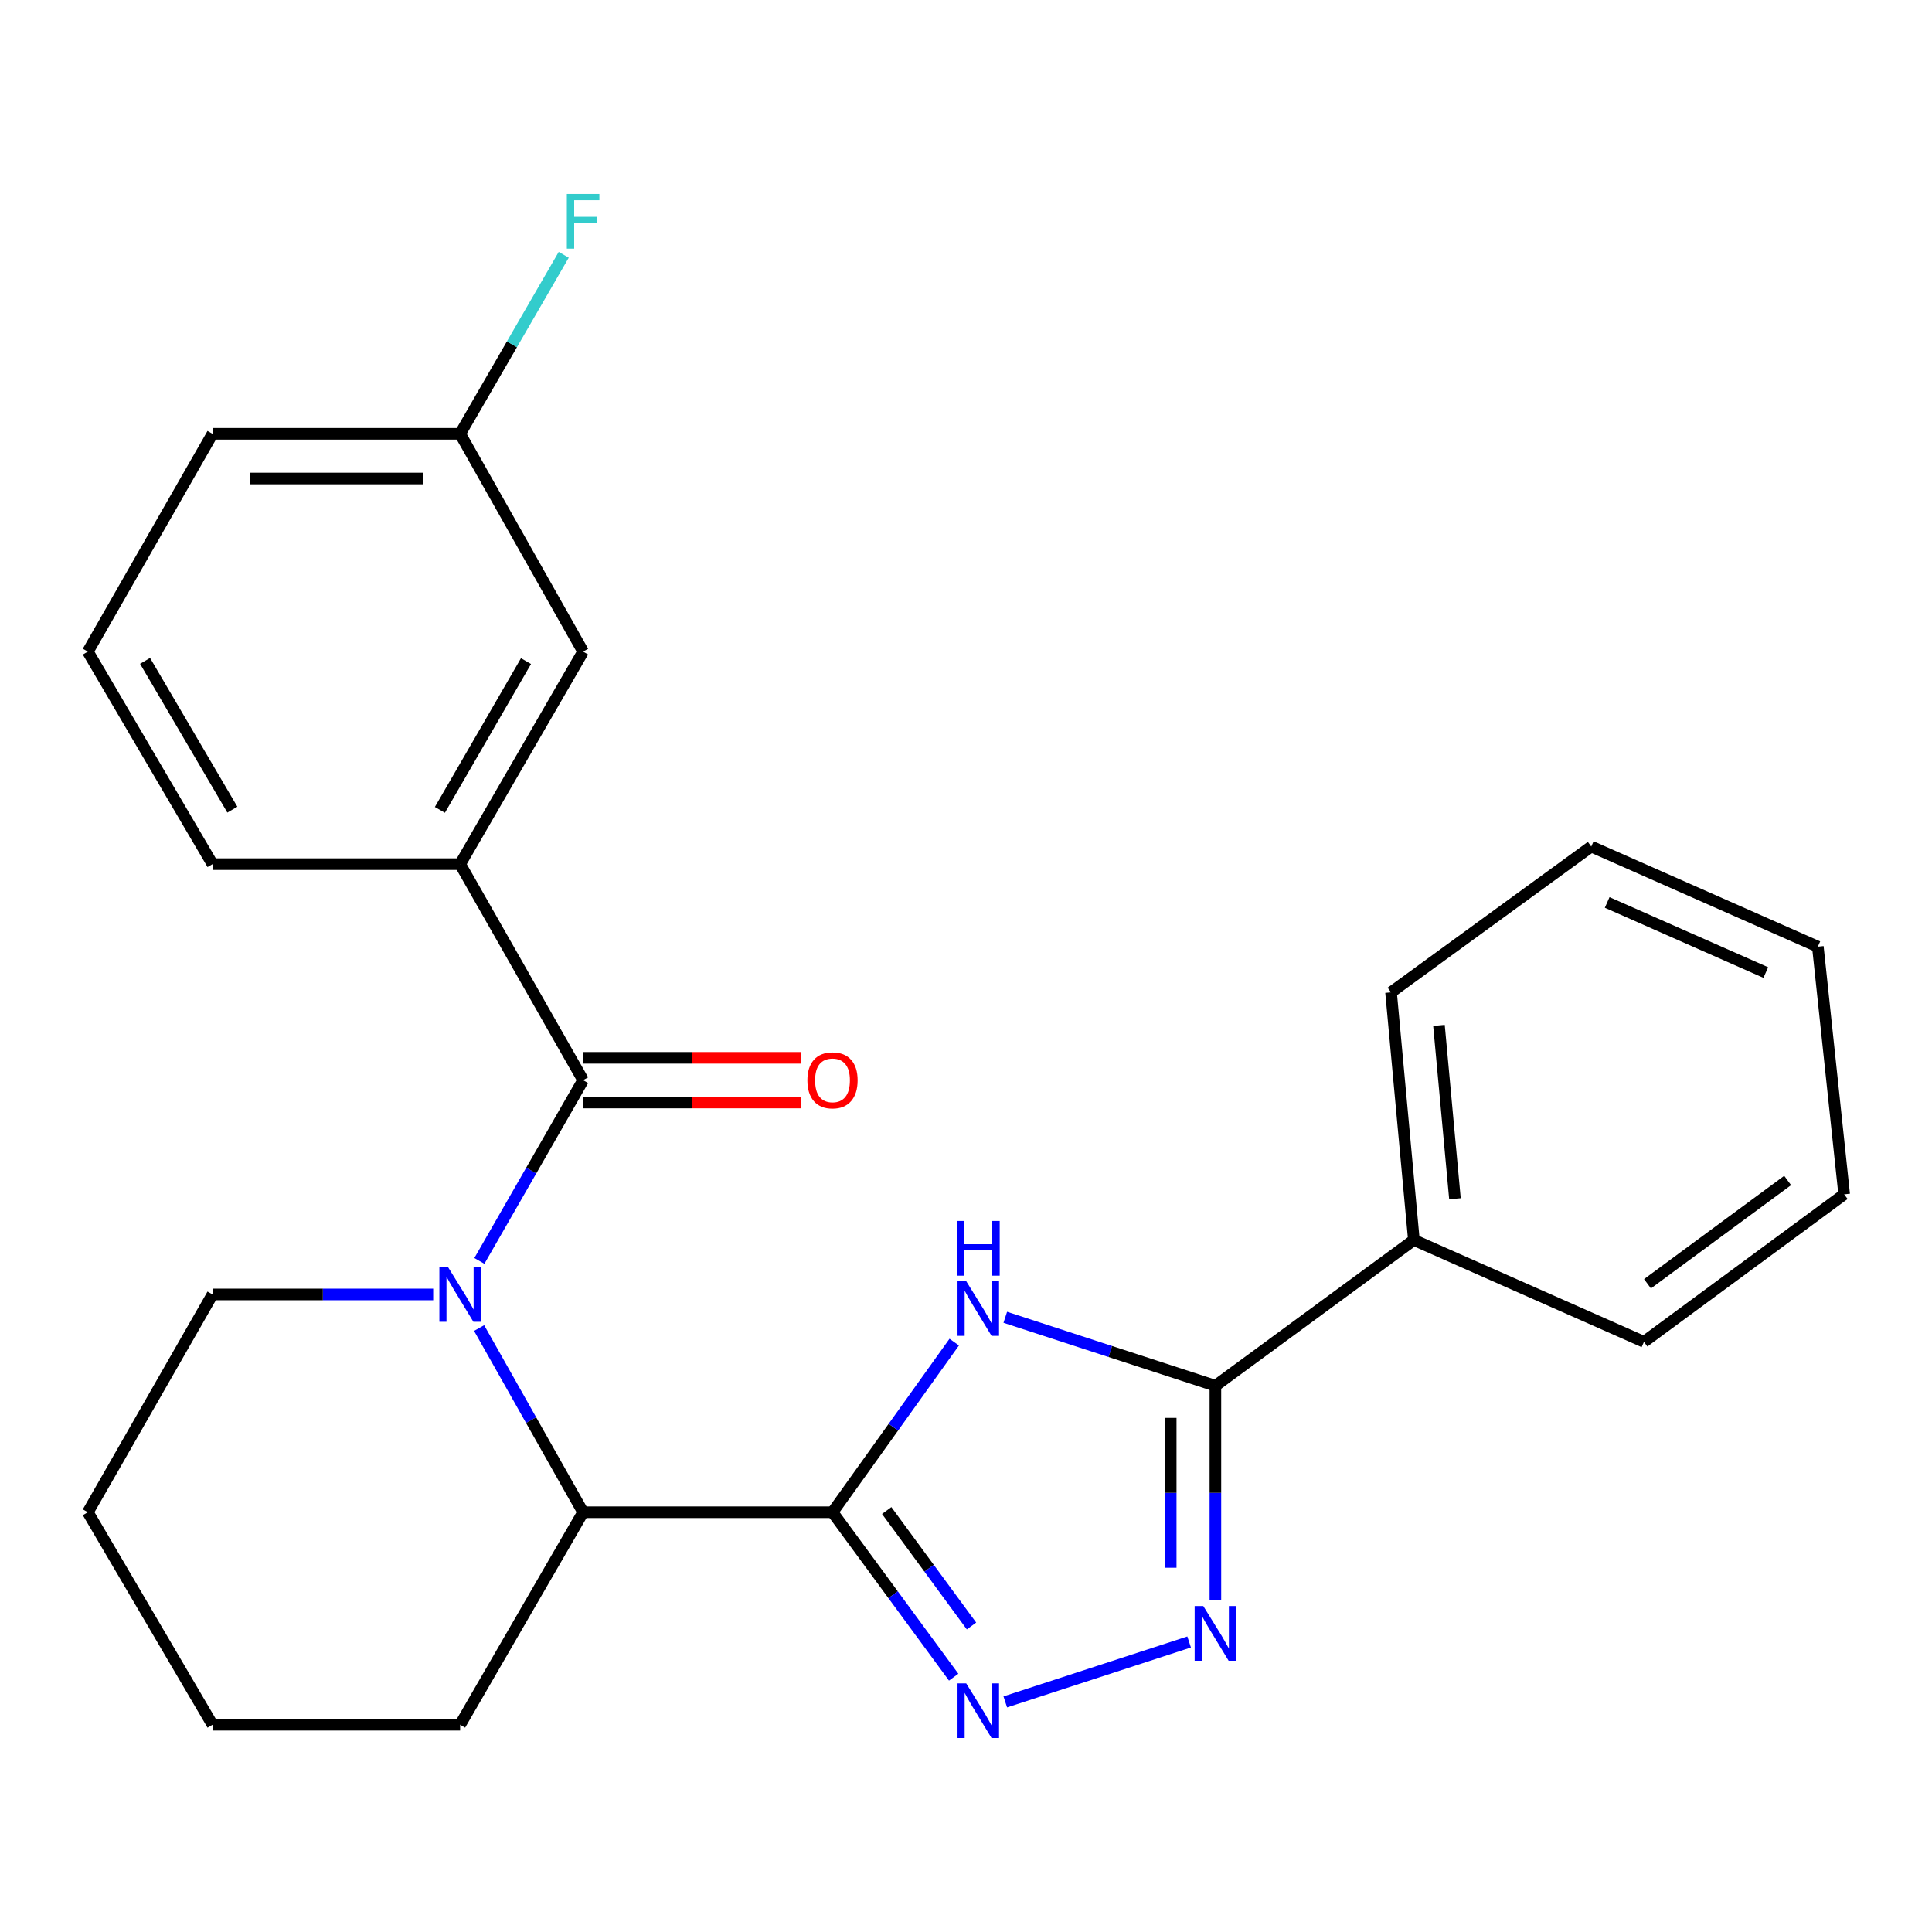 <?xml version='1.0' encoding='iso-8859-1'?>
<svg version='1.1' baseProfile='full'
              xmlns='http://www.w3.org/2000/svg'
                      xmlns:rdkit='http://www.rdkit.org/xml'
                      xmlns:xlink='http://www.w3.org/1999/xlink'
                  xml:space='preserve'
width='1000px' height='1000px' viewBox='0 0 1000 1000'>
<!-- END OF HEADER -->
<rect style='opacity:1.0;fill:#FFFFFF;stroke:none' width='1000' height='1000' x='0' y='0'> </rect>
<path class='bond-0' d='M 430.907,782.732 L 462.409,738.704' style='fill:none;fill-rule:evenodd;stroke:#000000;stroke-width:6px;stroke-linecap:butt;stroke-linejoin:miter;stroke-opacity:1' />
<path class='bond-0' d='M 462.409,738.704 L 493.91,694.676' style='fill:none;fill-rule:evenodd;stroke:#0000FF;stroke-width:6px;stroke-linecap:butt;stroke-linejoin:miter;stroke-opacity:1' />
<path class='bond-1' d='M 430.907,782.732 L 462.263,825.419' style='fill:none;fill-rule:evenodd;stroke:#000000;stroke-width:6px;stroke-linecap:butt;stroke-linejoin:miter;stroke-opacity:1' />
<path class='bond-1' d='M 462.263,825.419 L 493.619,868.106' style='fill:none;fill-rule:evenodd;stroke:#0000FF;stroke-width:6px;stroke-linecap:butt;stroke-linejoin:miter;stroke-opacity:1' />
<path class='bond-1' d='M 458.955,781.845 L 480.904,811.726' style='fill:none;fill-rule:evenodd;stroke:#000000;stroke-width:6px;stroke-linecap:butt;stroke-linejoin:miter;stroke-opacity:1' />
<path class='bond-1' d='M 480.904,811.726 L 502.853,841.607' style='fill:none;fill-rule:evenodd;stroke:#0000FF;stroke-width:6px;stroke-linecap:butt;stroke-linejoin:miter;stroke-opacity:1' />
<path class='bond-2' d='M 430.907,782.732 L 301.819,782.732' style='fill:none;fill-rule:evenodd;stroke:#000000;stroke-width:6px;stroke-linecap:butt;stroke-linejoin:miter;stroke-opacity:1' />
<path class='bond-3' d='M 520.328,681.827 L 574.708,699.551' style='fill:none;fill-rule:evenodd;stroke:#0000FF;stroke-width:6px;stroke-linecap:butt;stroke-linejoin:miter;stroke-opacity:1' />
<path class='bond-3' d='M 574.708,699.551 L 629.088,717.276' style='fill:none;fill-rule:evenodd;stroke:#000000;stroke-width:6px;stroke-linecap:butt;stroke-linejoin:miter;stroke-opacity:1' />
<path class='bond-4' d='M 247.985,687.398 L 274.902,735.065' style='fill:none;fill-rule:evenodd;stroke:#0000FF;stroke-width:6px;stroke-linecap:butt;stroke-linejoin:miter;stroke-opacity:1' />
<path class='bond-4' d='M 274.902,735.065 L 301.819,782.732' style='fill:none;fill-rule:evenodd;stroke:#000000;stroke-width:6px;stroke-linecap:butt;stroke-linejoin:miter;stroke-opacity:1' />
<path class='bond-5' d='M 248.124,652.645 L 274.972,605.87' style='fill:none;fill-rule:evenodd;stroke:#0000FF;stroke-width:6px;stroke-linecap:butt;stroke-linejoin:miter;stroke-opacity:1' />
<path class='bond-5' d='M 274.972,605.87 L 301.819,559.096' style='fill:none;fill-rule:evenodd;stroke:#000000;stroke-width:6px;stroke-linecap:butt;stroke-linejoin:miter;stroke-opacity:1' />
<path class='bond-6' d='M 224.217,670.002 L 167.108,670.002' style='fill:none;fill-rule:evenodd;stroke:#0000FF;stroke-width:6px;stroke-linecap:butt;stroke-linejoin:miter;stroke-opacity:1' />
<path class='bond-6' d='M 167.108,670.002 L 109.999,670.002' style='fill:none;fill-rule:evenodd;stroke:#000000;stroke-width:6px;stroke-linecap:butt;stroke-linejoin:miter;stroke-opacity:1' />
<path class='bond-7' d='M 520.328,880.9 L 615.488,849.884' style='fill:none;fill-rule:evenodd;stroke:#0000FF;stroke-width:6px;stroke-linecap:butt;stroke-linejoin:miter;stroke-opacity:1' />
<path class='bond-8' d='M 301.819,559.096 L 238.162,447.278' style='fill:none;fill-rule:evenodd;stroke:#000000;stroke-width:6px;stroke-linecap:butt;stroke-linejoin:miter;stroke-opacity:1' />
<path class='bond-9' d='M 301.819,570.661 L 358.249,570.661' style='fill:none;fill-rule:evenodd;stroke:#000000;stroke-width:6px;stroke-linecap:butt;stroke-linejoin:miter;stroke-opacity:1' />
<path class='bond-9' d='M 358.249,570.661 L 414.68,570.661' style='fill:none;fill-rule:evenodd;stroke:#FF0000;stroke-width:6px;stroke-linecap:butt;stroke-linejoin:miter;stroke-opacity:1' />
<path class='bond-9' d='M 301.819,547.531 L 358.249,547.531' style='fill:none;fill-rule:evenodd;stroke:#000000;stroke-width:6px;stroke-linecap:butt;stroke-linejoin:miter;stroke-opacity:1' />
<path class='bond-9' d='M 358.249,547.531 L 414.68,547.531' style='fill:none;fill-rule:evenodd;stroke:#FF0000;stroke-width:6px;stroke-linecap:butt;stroke-linejoin:miter;stroke-opacity:1' />
<path class='bond-10' d='M 629.088,828.087 L 629.088,772.681' style='fill:none;fill-rule:evenodd;stroke:#0000FF;stroke-width:6px;stroke-linecap:butt;stroke-linejoin:miter;stroke-opacity:1' />
<path class='bond-10' d='M 629.088,772.681 L 629.088,717.276' style='fill:none;fill-rule:evenodd;stroke:#000000;stroke-width:6px;stroke-linecap:butt;stroke-linejoin:miter;stroke-opacity:1' />
<path class='bond-10' d='M 605.959,811.465 L 605.959,772.681' style='fill:none;fill-rule:evenodd;stroke:#0000FF;stroke-width:6px;stroke-linecap:butt;stroke-linejoin:miter;stroke-opacity:1' />
<path class='bond-10' d='M 605.959,772.681 L 605.959,733.897' style='fill:none;fill-rule:evenodd;stroke:#000000;stroke-width:6px;stroke-linecap:butt;stroke-linejoin:miter;stroke-opacity:1' />
<path class='bond-11' d='M 629.088,717.276 L 731.822,641.822' style='fill:none;fill-rule:evenodd;stroke:#000000;stroke-width:6px;stroke-linecap:butt;stroke-linejoin:miter;stroke-opacity:1' />
<path class='bond-12' d='M 301.819,782.732 L 238.162,892.726' style='fill:none;fill-rule:evenodd;stroke:#000000;stroke-width:6px;stroke-linecap:butt;stroke-linejoin:miter;stroke-opacity:1' />
<path class='bond-13' d='M 238.162,447.278 L 301.819,337.271' style='fill:none;fill-rule:evenodd;stroke:#000000;stroke-width:6px;stroke-linecap:butt;stroke-linejoin:miter;stroke-opacity:1' />
<path class='bond-13' d='M 227.691,419.192 L 272.251,342.188' style='fill:none;fill-rule:evenodd;stroke:#000000;stroke-width:6px;stroke-linecap:butt;stroke-linejoin:miter;stroke-opacity:1' />
<path class='bond-14' d='M 238.162,447.278 L 109.999,447.278' style='fill:none;fill-rule:evenodd;stroke:#000000;stroke-width:6px;stroke-linecap:butt;stroke-linejoin:miter;stroke-opacity:1' />
<path class='bond-15' d='M 731.822,641.822 L 720,513.634' style='fill:none;fill-rule:evenodd;stroke:#000000;stroke-width:6px;stroke-linecap:butt;stroke-linejoin:miter;stroke-opacity:1' />
<path class='bond-15' d='M 753.08,620.47 L 744.805,530.738' style='fill:none;fill-rule:evenodd;stroke:#000000;stroke-width:6px;stroke-linecap:butt;stroke-linejoin:miter;stroke-opacity:1' />
<path class='bond-16' d='M 731.822,641.822 L 850.913,694.545' style='fill:none;fill-rule:evenodd;stroke:#000000;stroke-width:6px;stroke-linecap:butt;stroke-linejoin:miter;stroke-opacity:1' />
<path class='bond-17' d='M 301.819,337.271 L 238.162,224.541' style='fill:none;fill-rule:evenodd;stroke:#000000;stroke-width:6px;stroke-linecap:butt;stroke-linejoin:miter;stroke-opacity:1' />
<path class='bond-18' d='M 109.999,670.002 L 45.455,782.732' style='fill:none;fill-rule:evenodd;stroke:#000000;stroke-width:6px;stroke-linecap:butt;stroke-linejoin:miter;stroke-opacity:1' />
<path class='bond-19' d='M 238.162,224.541 L 264.973,178.213' style='fill:none;fill-rule:evenodd;stroke:#000000;stroke-width:6px;stroke-linecap:butt;stroke-linejoin:miter;stroke-opacity:1' />
<path class='bond-19' d='M 264.973,178.213 L 291.785,131.885' style='fill:none;fill-rule:evenodd;stroke:#33CCCC;stroke-width:6px;stroke-linecap:butt;stroke-linejoin:miter;stroke-opacity:1' />
<path class='bond-20' d='M 238.162,224.541 L 109.999,224.541' style='fill:none;fill-rule:evenodd;stroke:#000000;stroke-width:6px;stroke-linecap:butt;stroke-linejoin:miter;stroke-opacity:1' />
<path class='bond-20' d='M 218.937,247.67 L 129.223,247.67' style='fill:none;fill-rule:evenodd;stroke:#000000;stroke-width:6px;stroke-linecap:butt;stroke-linejoin:miter;stroke-opacity:1' />
<path class='bond-21' d='M 109.999,447.278 L 45.455,337.271' style='fill:none;fill-rule:evenodd;stroke:#000000;stroke-width:6px;stroke-linecap:butt;stroke-linejoin:miter;stroke-opacity:1' />
<path class='bond-21' d='M 120.266,419.072 L 75.085,342.067' style='fill:none;fill-rule:evenodd;stroke:#000000;stroke-width:6px;stroke-linecap:butt;stroke-linejoin:miter;stroke-opacity:1' />
<path class='bond-22' d='M 238.162,892.726 L 109.999,892.726' style='fill:none;fill-rule:evenodd;stroke:#000000;stroke-width:6px;stroke-linecap:butt;stroke-linejoin:miter;stroke-opacity:1' />
<path class='bond-23' d='M 45.455,337.271 L 109.999,224.541' style='fill:none;fill-rule:evenodd;stroke:#000000;stroke-width:6px;stroke-linecap:butt;stroke-linejoin:miter;stroke-opacity:1' />
<path class='bond-24' d='M 720,513.634 L 823.633,438.18' style='fill:none;fill-rule:evenodd;stroke:#000000;stroke-width:6px;stroke-linecap:butt;stroke-linejoin:miter;stroke-opacity:1' />
<path class='bond-25' d='M 850.913,694.545 L 954.545,618.179' style='fill:none;fill-rule:evenodd;stroke:#000000;stroke-width:6px;stroke-linecap:butt;stroke-linejoin:miter;stroke-opacity:1' />
<path class='bond-25' d='M 852.737,664.47 L 925.28,611.013' style='fill:none;fill-rule:evenodd;stroke:#000000;stroke-width:6px;stroke-linecap:butt;stroke-linejoin:miter;stroke-opacity:1' />
<path class='bond-26' d='M 45.455,782.732 L 109.999,892.726' style='fill:none;fill-rule:evenodd;stroke:#000000;stroke-width:6px;stroke-linecap:butt;stroke-linejoin:miter;stroke-opacity:1' />
<path class='bond-27' d='M 823.633,438.18 L 940.912,490.003' style='fill:none;fill-rule:evenodd;stroke:#000000;stroke-width:6px;stroke-linecap:butt;stroke-linejoin:miter;stroke-opacity:1' />
<path class='bond-27' d='M 831.876,467.11 L 913.972,503.386' style='fill:none;fill-rule:evenodd;stroke:#000000;stroke-width:6px;stroke-linecap:butt;stroke-linejoin:miter;stroke-opacity:1' />
<path class='bond-28' d='M 954.545,618.179 L 940.912,490.003' style='fill:none;fill-rule:evenodd;stroke:#000000;stroke-width:6px;stroke-linecap:butt;stroke-linejoin:miter;stroke-opacity:1' />
<path  class='atom-1' d='M 500.101 663.115
L 509.381 678.115
Q 510.301 679.595, 511.781 682.275
Q 513.261 684.955, 513.341 685.115
L 513.341 663.115
L 517.101 663.115
L 517.101 691.435
L 513.221 691.435
L 503.261 675.035
Q 502.101 673.115, 500.861 670.915
Q 499.661 668.715, 499.301 668.035
L 499.301 691.435
L 495.621 691.435
L 495.621 663.115
L 500.101 663.115
' fill='#0000FF'/>
<path  class='atom-1' d='M 495.281 631.963
L 499.121 631.963
L 499.121 644.003
L 513.601 644.003
L 513.601 631.963
L 517.441 631.963
L 517.441 660.283
L 513.601 660.283
L 513.601 647.203
L 499.121 647.203
L 499.121 660.283
L 495.281 660.283
L 495.281 631.963
' fill='#0000FF'/>
<path  class='atom-2' d='M 231.902 655.842
L 241.182 670.842
Q 242.102 672.322, 243.582 675.002
Q 245.062 677.682, 245.142 677.842
L 245.142 655.842
L 248.902 655.842
L 248.902 684.162
L 245.022 684.162
L 235.062 667.762
Q 233.902 665.842, 232.662 663.642
Q 231.462 661.442, 231.102 660.762
L 231.102 684.162
L 227.422 684.162
L 227.422 655.842
L 231.902 655.842
' fill='#0000FF'/>
<path  class='atom-3' d='M 500.101 871.293
L 509.381 886.293
Q 510.301 887.773, 511.781 890.453
Q 513.261 893.133, 513.341 893.293
L 513.341 871.293
L 517.101 871.293
L 517.101 899.613
L 513.221 899.613
L 503.261 883.213
Q 502.101 881.293, 500.861 879.093
Q 499.661 876.893, 499.301 876.213
L 499.301 899.613
L 495.621 899.613
L 495.621 871.293
L 500.101 871.293
' fill='#0000FF'/>
<path  class='atom-5' d='M 622.828 831.291
L 632.108 846.291
Q 633.028 847.771, 634.508 850.451
Q 635.988 853.131, 636.068 853.291
L 636.068 831.291
L 639.828 831.291
L 639.828 859.611
L 635.948 859.611
L 625.988 843.211
Q 624.828 841.291, 623.588 839.091
Q 622.388 836.891, 622.028 836.211
L 622.028 859.611
L 618.348 859.611
L 618.348 831.291
L 622.828 831.291
' fill='#0000FF'/>
<path  class='atom-9' d='M 417.907 559.176
Q 417.907 552.376, 421.267 548.576
Q 424.627 544.776, 430.907 544.776
Q 437.187 544.776, 440.547 548.576
Q 443.907 552.376, 443.907 559.176
Q 443.907 566.056, 440.507 569.976
Q 437.107 573.856, 430.907 573.856
Q 424.667 573.856, 421.267 569.976
Q 417.907 566.096, 417.907 559.176
M 430.907 570.656
Q 435.227 570.656, 437.547 567.776
Q 439.907 564.856, 439.907 559.176
Q 439.907 553.616, 437.547 550.816
Q 435.227 547.976, 430.907 547.976
Q 426.587 547.976, 424.227 550.776
Q 421.907 553.576, 421.907 559.176
Q 421.907 564.896, 424.227 567.776
Q 426.587 570.656, 430.907 570.656
' fill='#FF0000'/>
<path  class='atom-14' d='M 293.399 100.387
L 310.239 100.387
L 310.239 103.627
L 297.199 103.627
L 297.199 112.227
L 308.799 112.227
L 308.799 115.507
L 297.199 115.507
L 297.199 128.707
L 293.399 128.707
L 293.399 100.387
' fill='#33CCCC'/>
</svg>

